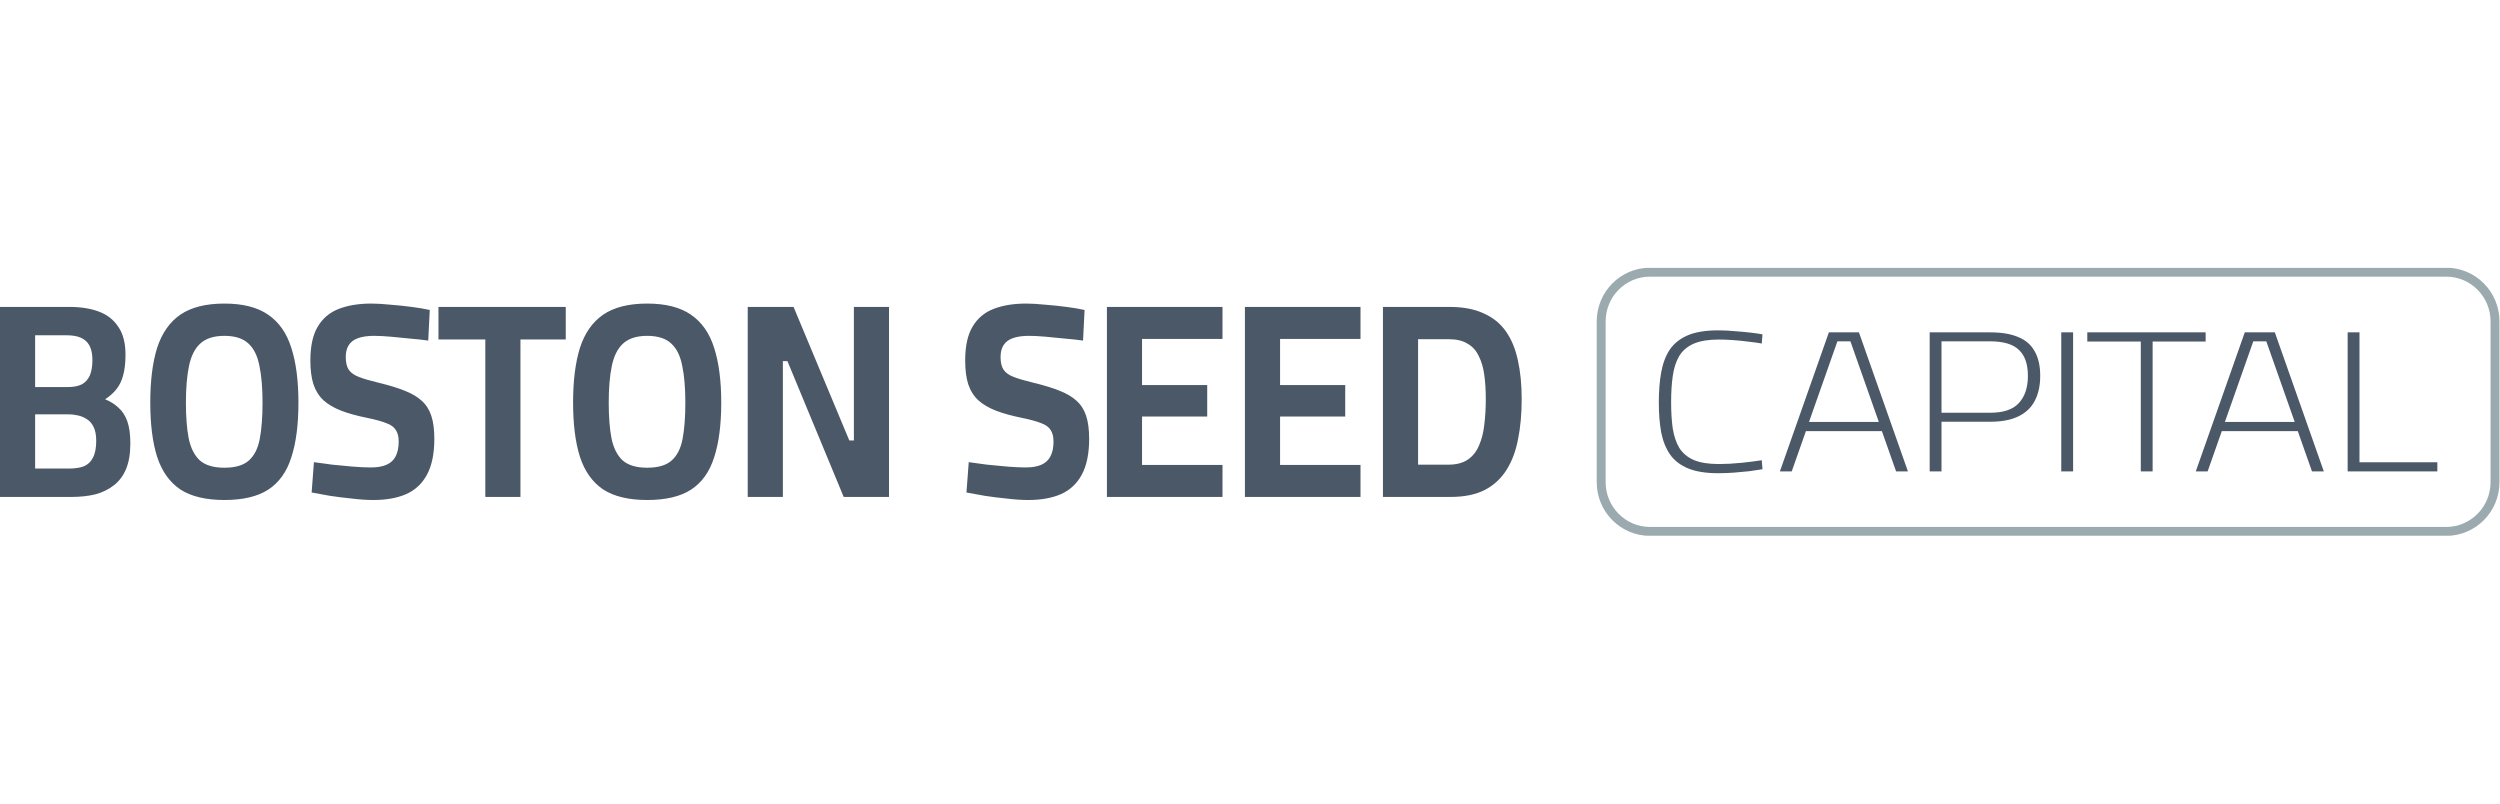 <svg width="280" height="90" viewBox="0 0 280 90" fill="none" xmlns="http://www.w3.org/2000/svg">
<g clip-path="url(#clip0_4611_303)">
<path d="M184.798 30.484H273.976C276.994 30.484 279.442 32.954 279.442 36.001V54.001C279.442 57.047 276.994 59.517 273.976 59.517H184.798C181.779 59.517 179.332 57.047 179.332 54.001V36.001C179.332 32.954 181.779 30.484 184.798 30.484Z" stroke="#9BAAAF"/>
<path fill-rule="evenodd" clip-rule="evenodd" d="M189.074 52.464C189.94 52.821 191.063 53 192.441 53C193.024 53 193.617 52.978 194.217 52.933C194.818 52.888 195.384 52.836 195.914 52.776C196.462 52.702 196.956 52.628 197.398 52.553L197.319 51.547C196.648 51.652 195.879 51.749 195.013 51.838C194.147 51.927 193.315 51.972 192.521 51.972C191.355 51.972 190.418 51.823 189.711 51.525C189.003 51.212 188.464 50.765 188.093 50.184C187.74 49.588 187.493 48.866 187.351 48.017C187.227 47.153 187.166 46.169 187.166 45.067C187.166 43.95 187.227 42.959 187.351 42.095C187.475 41.231 187.714 40.493 188.067 39.883C188.438 39.272 188.977 38.81 189.684 38.497C190.409 38.184 191.355 38.028 192.521 38.028C193.034 38.028 193.581 38.05 194.164 38.095C194.765 38.14 195.34 38.199 195.887 38.274C196.453 38.333 196.931 38.4 197.319 38.475L197.398 37.447C196.992 37.372 196.524 37.305 195.994 37.246C195.463 37.186 194.889 37.134 194.271 37.089C193.669 37.03 193.059 37 192.441 37C191.028 37 189.887 37.186 189.021 37.559C188.156 37.931 187.483 38.467 187.007 39.168C186.548 39.868 186.229 40.717 186.052 41.715C185.875 42.698 185.787 43.816 185.787 45.067C185.787 46.318 185.875 47.436 186.052 48.419C186.246 49.402 186.582 50.236 187.06 50.922C187.537 51.592 188.208 52.106 189.074 52.464ZM199.347 52.799L204.835 37.224H208.201L213.689 52.799H212.363L210.772 48.285H202.263L200.672 52.799H199.347ZM202.608 47.257H210.428L207.247 38.229H205.789L202.608 47.257ZM216.124 37.224V52.799H217.449V47.235H222.884C224.192 47.235 225.252 47.033 226.065 46.631C226.895 46.229 227.505 45.648 227.895 44.888C228.301 44.114 228.504 43.182 228.504 42.095C228.504 40.992 228.301 40.084 227.895 39.369C227.505 38.639 226.895 38.102 226.065 37.76C225.252 37.402 224.192 37.224 222.884 37.224H216.124ZM222.884 46.229H217.449V38.229H222.884C224.386 38.229 225.465 38.549 226.119 39.19C226.79 39.816 227.125 40.784 227.125 42.095C227.125 43.391 226.79 44.404 226.119 45.134C225.465 45.864 224.386 46.229 222.884 46.229ZM230.861 52.799V37.224H232.188V52.799H230.861ZM239.769 38.251V52.799H241.094V38.251H247.032V37.224H233.777V38.251H239.769ZM245.927 52.799L251.415 37.224H254.781L260.269 52.799H258.943L257.353 48.285H248.843L247.253 52.799H245.927ZM249.188 47.257H257.008L253.827 38.229H252.369L249.188 47.257ZM262.937 52.799V37.224H264.262V51.771H272.983V52.799H262.937Z" fill="#4B5867"/>
<path fill-rule="evenodd" clip-rule="evenodd" d="M25.127 56C23.055 56 21.411 55.605 20.195 54.816C18.997 54.006 18.133 52.79 17.6 51.17C17.087 49.55 16.831 47.524 16.831 45.093C16.831 42.642 17.087 40.596 17.6 38.955C18.133 37.313 18.997 36.077 20.195 35.246C21.411 34.416 23.055 34 25.127 34C27.199 34 28.834 34.416 30.031 35.246C31.248 36.077 32.113 37.313 32.626 38.955C33.158 40.596 33.424 42.642 33.424 45.093C33.424 47.566 33.158 49.612 32.626 51.232C32.113 52.853 31.248 54.058 30.031 54.847C28.834 55.616 27.199 56 25.127 56ZM25.127 52.385C26.325 52.385 27.228 52.126 27.836 51.606C28.463 51.066 28.881 50.256 29.09 49.176C29.3 48.075 29.404 46.714 29.404 45.093C29.404 43.473 29.29 42.112 29.062 41.011C28.853 39.889 28.444 39.048 27.836 38.487C27.228 37.906 26.325 37.615 25.127 37.615C23.949 37.615 23.046 37.906 22.419 38.487C21.811 39.048 21.392 39.889 21.164 41.011C20.936 42.112 20.822 43.473 20.822 45.093C20.822 46.693 20.927 48.033 21.136 49.113C21.364 50.194 21.782 51.014 22.39 51.575C23.017 52.115 23.93 52.385 25.127 52.385ZM39.465 55.844C40.32 55.948 41.109 56 41.831 56C43.257 56 44.474 55.782 45.481 55.346C46.507 54.889 47.287 54.161 47.819 53.164C48.37 52.146 48.646 50.806 48.646 49.145C48.646 48.106 48.532 47.244 48.304 46.558C48.075 45.873 47.714 45.312 47.22 44.875C46.745 44.439 46.108 44.065 45.31 43.754C44.531 43.442 43.58 43.151 42.459 42.881C41.508 42.653 40.758 42.434 40.206 42.227C39.674 42.019 39.294 41.749 39.066 41.416C38.838 41.084 38.724 40.606 38.724 39.983C38.724 39.443 38.838 38.996 39.066 38.643C39.294 38.29 39.646 38.03 40.121 37.864C40.596 37.698 41.185 37.615 41.889 37.615C42.402 37.615 43.02 37.646 43.742 37.708C44.483 37.77 45.224 37.843 45.966 37.926C46.726 37.989 47.391 38.061 47.962 38.145L48.133 34.717C47.581 34.592 46.907 34.478 46.108 34.374C45.329 34.27 44.531 34.187 43.713 34.125C42.915 34.042 42.202 34 41.575 34C40.187 34 38.98 34.197 37.954 34.592C36.928 34.987 36.139 35.652 35.587 36.586C35.036 37.501 34.761 38.768 34.761 40.388C34.761 41.427 34.875 42.31 35.103 43.037C35.35 43.764 35.73 44.366 36.243 44.844C36.756 45.301 37.412 45.686 38.211 45.997C39.028 46.309 40.007 46.579 41.147 46.807C42.06 46.994 42.772 47.192 43.286 47.399C43.799 47.586 44.15 47.846 44.341 48.178C44.55 48.49 44.654 48.916 44.654 49.456C44.654 50.121 44.54 50.671 44.312 51.108C44.103 51.523 43.77 51.835 43.314 52.042C42.858 52.25 42.269 52.354 41.546 52.354C40.976 52.354 40.301 52.323 39.522 52.261C38.762 52.198 37.992 52.126 37.213 52.042C36.433 51.939 35.749 51.845 35.16 51.762L34.903 55.159L36.956 55.532C37.773 55.657 38.61 55.761 39.465 55.844ZM67.549 54.816C68.766 55.605 70.41 56 72.482 56C74.554 56 76.189 55.616 77.386 54.847C78.603 54.058 79.467 52.853 79.981 51.232C80.513 49.612 80.779 47.566 80.779 45.093C80.779 42.642 80.513 40.596 79.981 38.955C79.467 37.313 78.603 36.077 77.386 35.246C76.189 34.416 74.554 34 72.482 34C70.41 34 68.766 34.416 67.549 35.246C66.352 36.077 65.487 37.313 64.955 38.955C64.442 40.596 64.185 42.642 64.185 45.093C64.185 47.524 64.442 49.55 64.955 51.17C65.487 52.79 66.352 54.006 67.549 54.816ZM75.191 51.606C74.582 52.126 73.68 52.385 72.482 52.385C71.285 52.385 70.372 52.115 69.745 51.575C69.137 51.014 68.719 50.194 68.49 49.113C68.281 48.033 68.177 46.693 68.177 45.093C68.177 43.473 68.291 42.112 68.519 41.011C68.747 39.889 69.165 39.048 69.773 38.487C70.401 37.906 71.304 37.615 72.482 37.615C73.68 37.615 74.582 37.906 75.191 38.487C75.799 39.048 76.208 39.889 76.417 41.011C76.645 42.112 76.759 43.473 76.759 45.093C76.759 46.714 76.654 48.075 76.445 49.176C76.236 50.256 75.818 51.066 75.191 51.606ZM112.805 55.844C113.66 55.948 114.449 56 115.171 56C116.597 56 117.813 55.782 118.821 55.346C119.847 54.889 120.626 54.161 121.158 53.164C121.71 52.146 121.985 50.806 121.985 49.145C121.985 48.106 121.871 47.244 121.643 46.558C121.415 45.873 121.054 45.312 120.56 44.875C120.085 44.439 119.448 44.065 118.649 43.754C117.87 43.442 116.92 43.151 115.798 42.881C114.848 42.653 114.097 42.434 113.546 42.227C113.014 42.019 112.634 41.749 112.406 41.416C112.177 41.084 112.063 40.606 112.063 39.983C112.063 39.443 112.177 38.996 112.406 38.643C112.634 38.29 112.985 38.03 113.46 37.864C113.935 37.698 114.525 37.615 115.228 37.615C115.742 37.615 116.359 37.646 117.081 37.708C117.822 37.77 118.564 37.843 119.305 37.926C120.065 37.989 120.731 38.061 121.301 38.145L121.472 34.717C120.921 34.592 120.246 34.478 119.448 34.374C118.668 34.27 117.87 34.187 117.052 34.125C116.255 34.042 115.541 34 114.914 34C113.527 34 112.32 34.197 111.293 34.592C110.267 34.987 109.478 35.652 108.927 36.586C108.375 37.501 108.1 38.768 108.1 40.388C108.1 41.427 108.214 42.31 108.442 43.037C108.689 43.764 109.07 44.366 109.583 44.844C110.096 45.301 110.752 45.686 111.55 45.997C112.367 46.309 113.346 46.579 114.486 46.807C115.399 46.994 116.112 47.192 116.625 47.399C117.138 47.586 117.49 47.846 117.68 48.178C117.889 48.49 117.993 48.916 117.993 49.456C117.993 50.121 117.88 50.671 117.652 51.108C117.443 51.523 117.11 51.835 116.654 52.042C116.197 52.25 115.608 52.354 114.886 52.354C114.316 52.354 113.641 52.323 112.861 52.261C112.102 52.198 111.332 52.126 110.552 52.042C109.772 51.939 109.089 51.845 108.499 51.762L108.243 55.159L110.295 55.532C111.113 55.657 111.949 55.761 112.805 55.844ZM123.975 55.657V34.374H136.919V37.958H127.909V43.13H135.208V46.652H127.909V52.074H136.919V55.657H123.975ZM139.432 34.374V55.657H152.377V52.074H143.368V46.652H150.666V43.13H143.368V37.958H152.377V34.374H139.432ZM154.891 34.374V55.657H162.446C163.986 55.657 165.269 55.398 166.295 54.878C167.321 54.338 168.139 53.58 168.747 52.603C169.355 51.627 169.783 50.474 170.03 49.145C170.297 47.815 170.429 46.33 170.429 44.688C170.429 43.068 170.287 41.624 170.001 40.357C169.736 39.09 169.289 38.01 168.662 37.116C168.035 36.223 167.198 35.548 166.152 35.091C165.126 34.613 163.853 34.374 162.332 34.374H154.891ZM162.218 52.042H158.825V37.989H162.218C163.112 37.989 163.824 38.155 164.356 38.487C164.908 38.799 165.326 39.256 165.61 39.858C165.914 40.44 166.124 41.146 166.238 41.977C166.352 42.788 166.409 43.691 166.409 44.688C166.409 45.727 166.352 46.693 166.238 47.586C166.143 48.459 165.943 49.238 165.639 49.923C165.354 50.588 164.936 51.108 164.385 51.482C163.834 51.855 163.112 52.042 162.218 52.042ZM83.746 55.657V34.374H88.878L95.122 49.331H95.635V34.374H99.57V55.657H94.495L88.194 40.45H87.681V55.657H83.746ZM54.355 55.657V38.02H49.109V34.374H63.365V38.02H58.29V55.657H54.355ZM0 34.374V55.657H8.012C8.962 55.657 9.837 55.564 10.635 55.377C11.433 55.169 12.127 54.837 12.716 54.38C13.325 53.923 13.79 53.31 14.113 52.541C14.436 51.773 14.598 50.817 14.598 49.674C14.598 48.636 14.484 47.804 14.256 47.181C14.028 46.537 13.695 46.028 13.258 45.654C12.84 45.26 12.345 44.948 11.775 44.72C12.307 44.366 12.735 43.982 13.058 43.567C13.4 43.13 13.648 42.611 13.8 42.008C13.971 41.385 14.056 40.627 14.056 39.734C14.056 38.425 13.79 37.386 13.258 36.618C12.745 35.828 12.022 35.257 11.091 34.904C10.16 34.55 9.048 34.374 7.755 34.374H0ZM7.727 52.479H3.935V46.402H7.641C8.002 46.402 8.363 46.444 8.725 46.527C9.105 46.61 9.447 46.755 9.751 46.963C10.055 47.15 10.302 47.441 10.492 47.836C10.682 48.23 10.777 48.739 10.777 49.363C10.777 50.173 10.654 50.806 10.407 51.263C10.179 51.721 9.837 52.042 9.38 52.229C8.943 52.396 8.392 52.479 7.727 52.479ZM7.613 43.349H3.935V37.552H7.47C8.458 37.552 9.181 37.771 9.637 38.207C10.112 38.643 10.35 39.349 10.35 40.326C10.35 41.011 10.255 41.583 10.065 42.04C9.875 42.476 9.58 42.808 9.181 43.037C8.782 43.245 8.259 43.349 7.613 43.349Z" fill="#4B5867"/>
</g>
<defs>
<clipPath id="clip0_4611_303">
<rect width="280" height="30" fill="white" transform="translate(0 30)"/>
</clipPath>
</defs>
</svg>
